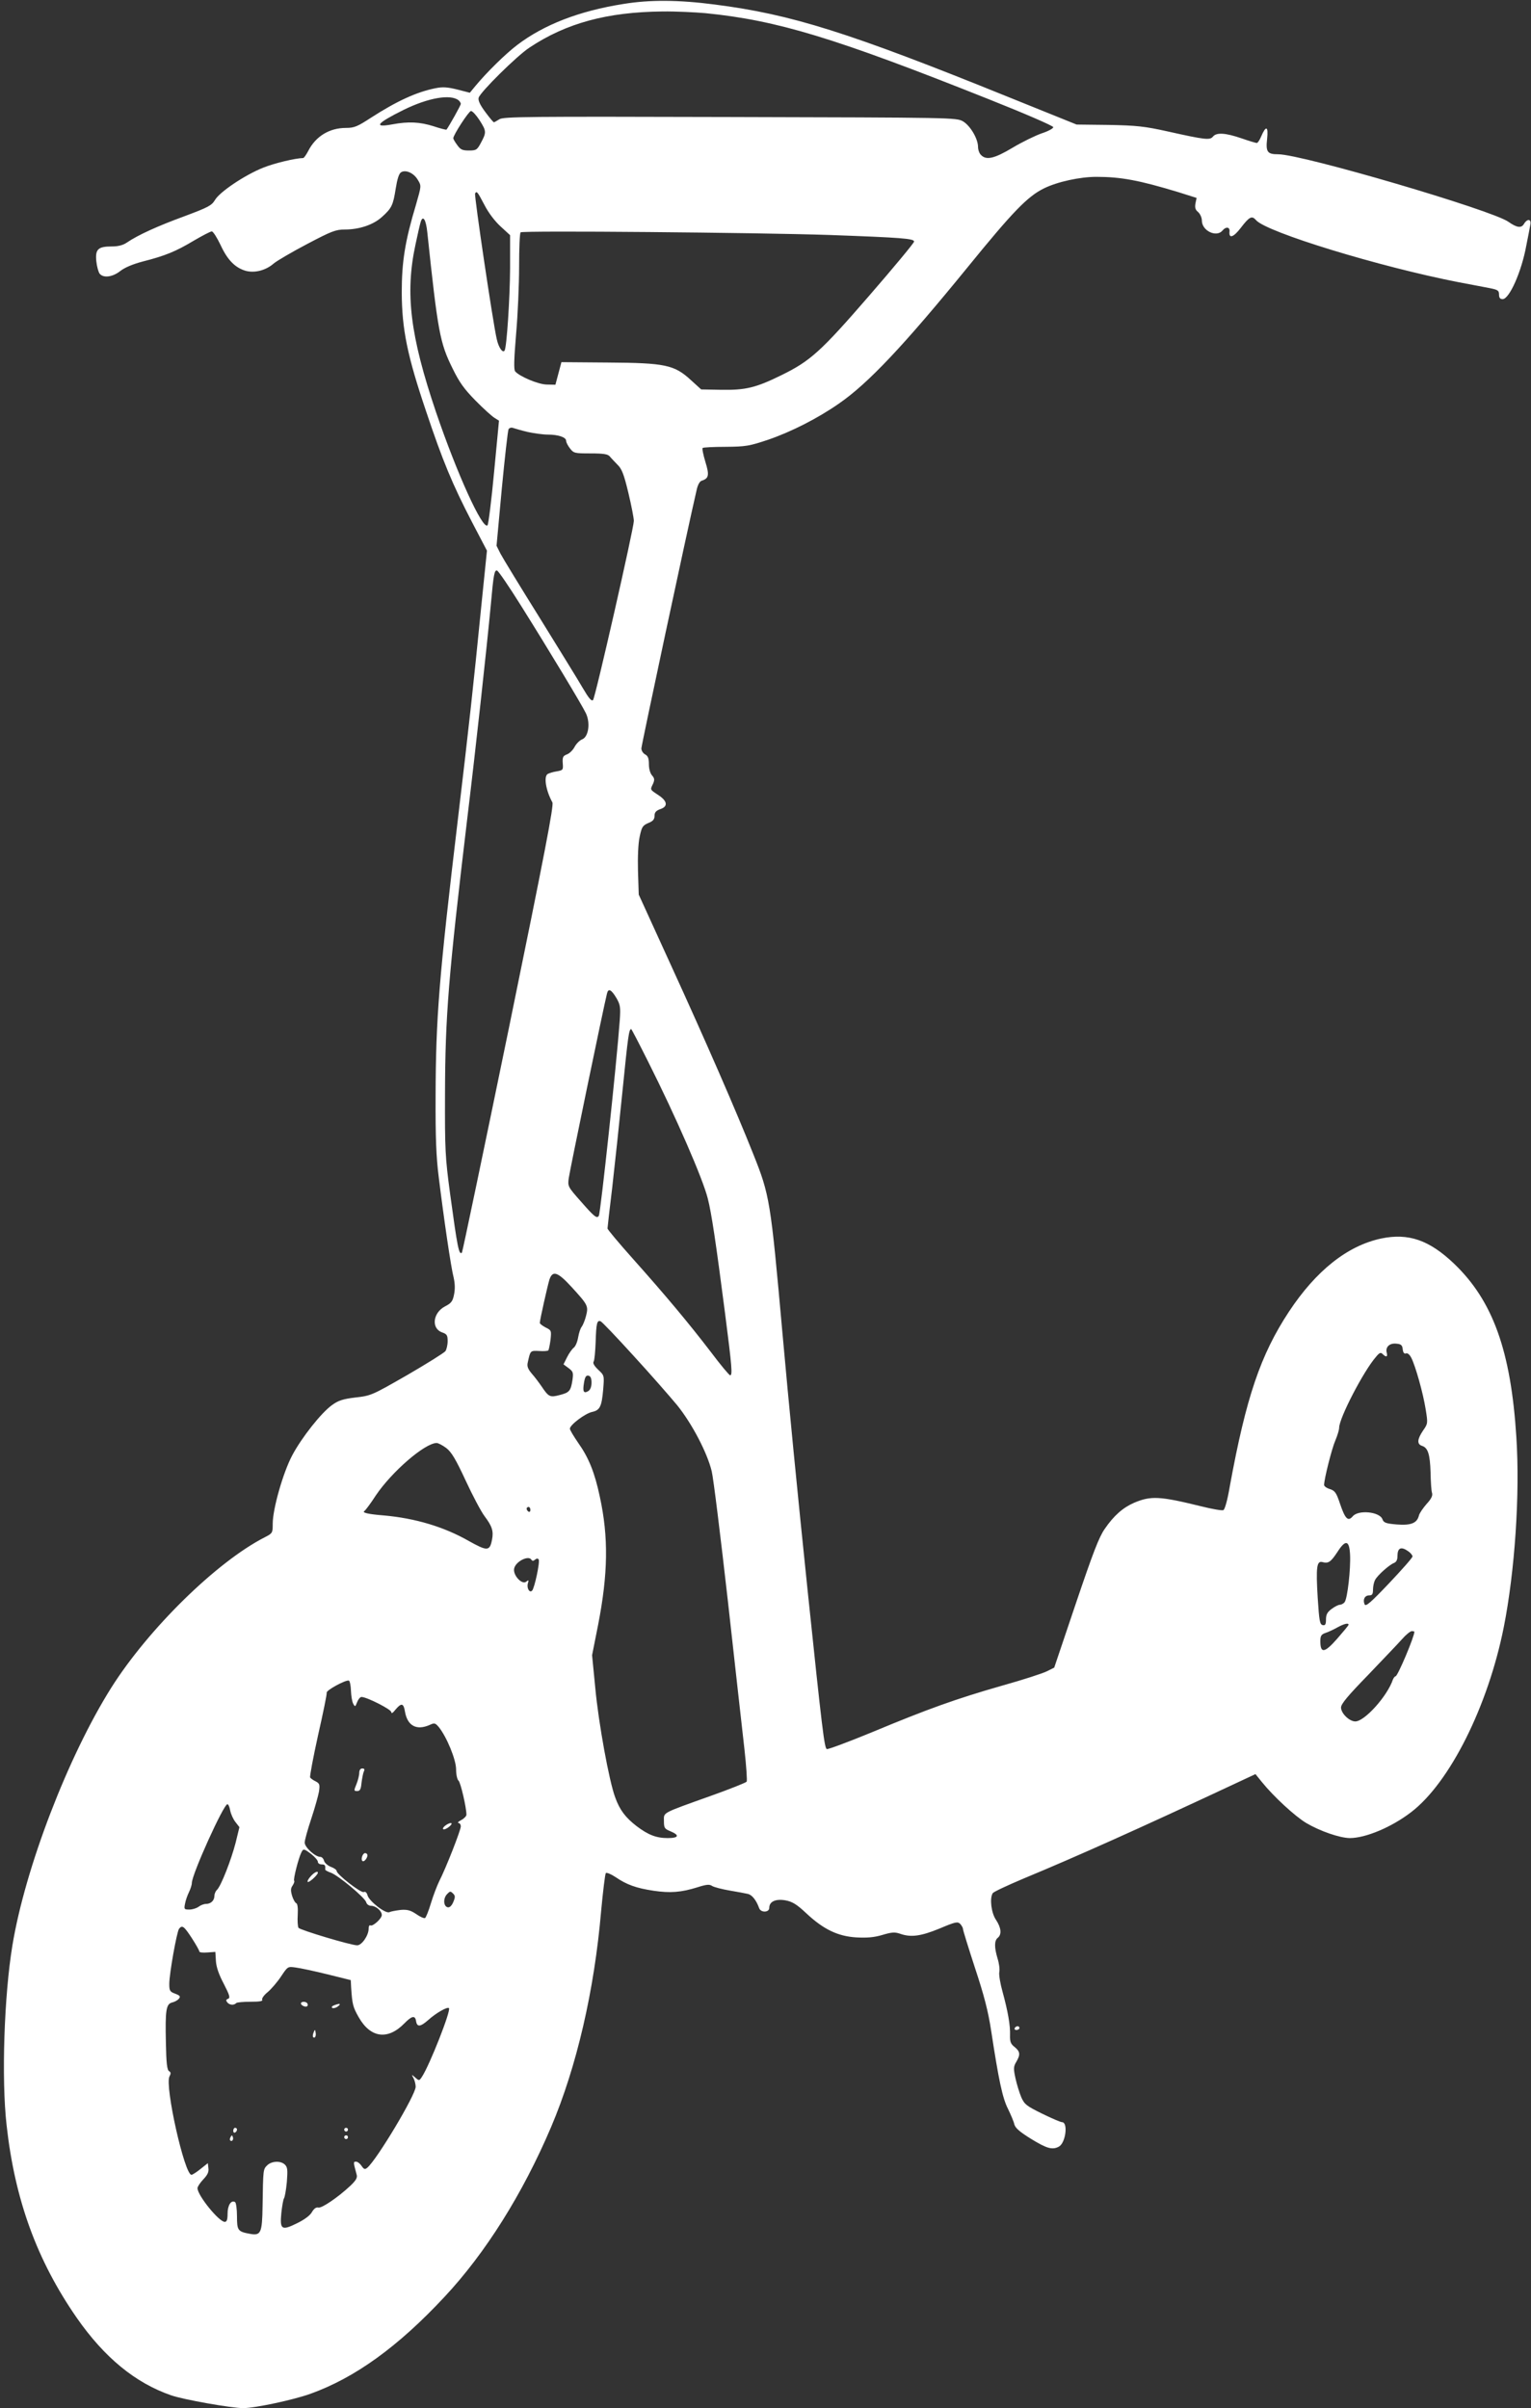<?xml version="1.0" standalone="no"?>
<!DOCTYPE svg PUBLIC "-//W3C//DTD SVG 20010904//EN"
 "http://www.w3.org/TR/2001/REC-SVG-20010904/DTD/svg10.dtd">
<svg version="1.0" xmlns="http://www.w3.org/2000/svg"
 width="814pt" height="1280pt" viewBox="0 0 814 1280"
 preserveAspectRatio="xMidYMid meet">
<rect x="0" y="0" width="814" height="1280" fill="#333333" stroke="none"/>
<g transform="translate(0,1280) scale(0.1,-0.1)"
fill="#ffffff" stroke="none">
<path d="M3315 12779 c-235 -37 -423 -110 -565 -218 -62 -47 -163 -146 -224
-220 l-28 -34 -66 17 c-53 13 -78 15 -117 7 -100 -20 -205 -68 -343 -157 -72
-47 -89 -54 -133 -54 -87 0 -160 -44 -200 -122 -11 -21 -23 -38 -27 -38 -42
-1 -152 -27 -212 -51 -98 -39 -232 -129 -257 -172 -18 -30 -36 -39 -164 -87
-142 -52 -245 -99 -304 -139 -20 -14 -46 -21 -81 -21 -73 0 -88 -15 -82 -78 3
-28 11 -58 18 -67 20 -24 68 -18 109 14 24 19 67 37 120 51 118 30 175 53 270
110 46 27 90 50 97 50 7 0 28 -33 47 -73 37 -80 78 -121 135 -137 48 -12 106
3 148 40 17 14 97 61 177 103 129 68 152 77 200 77 77 0 152 25 198 67 52 47
59 62 73 151 8 50 17 79 28 86 25 16 69 -4 90 -41 19 -31 18 -32 -10 -130 -59
-196 -76 -305 -76 -468 1 -195 29 -334 129 -630 88 -263 140 -389 245 -591
l79 -151 -30 -294 c-43 -433 -64 -624 -124 -1129 -101 -847 -118 -1062 -119
-1475 -1 -221 3 -325 17 -435 27 -219 65 -479 79 -531 7 -32 8 -61 2 -90 -7
-36 -15 -46 -48 -63 -65 -34 -74 -117 -16 -138 26 -9 30 -15 30 -47 0 -20 -6
-45 -12 -53 -7 -9 -98 -66 -203 -127 -185 -106 -192 -110 -274 -119 -67 -8
-92 -16 -125 -40 -57 -40 -163 -174 -213 -269 -48 -91 -103 -283 -103 -362 0
-49 -1 -51 -42 -72 -255 -130 -618 -486 -816 -799 -230 -365 -458 -958 -526
-1370 -44 -266 -59 -709 -31 -956 44 -397 161 -718 373 -1024 147 -211 311
-346 502 -412 66 -23 321 -68 383 -68 63 0 268 44 357 76 237 85 466 250 713
515 218 233 416 548 567 903 136 320 230 727 266 1148 10 106 21 197 25 202 4
4 27 -5 51 -21 60 -41 110 -59 203 -73 88 -13 146 -9 235 19 47 15 63 16 77 6
10 -6 52 -17 93 -24 41 -7 85 -15 97 -18 21 -5 44 -33 59 -75 9 -26 54 -24 54
1 0 34 34 49 86 40 37 -7 60 -21 111 -69 91 -85 167 -122 266 -128 58 -3 94 0
138 13 50 15 66 16 93 7 58 -21 111 -14 211 27 85 36 96 38 110 25 8 -9 15
-21 15 -28 0 -6 29 -100 64 -207 49 -148 70 -230 86 -335 40 -262 60 -356 89
-413 15 -31 31 -68 34 -83 5 -19 29 -40 89 -77 83 -51 113 -60 148 -41 36 20
50 130 16 130 -7 0 -54 20 -105 45 -83 41 -94 49 -111 87 -10 24 -24 69 -31
101 -11 51 -11 62 4 87 23 39 21 55 -8 79 -21 16 -26 28 -25 63 2 52 -11 126
-40 232 -12 43 -20 90 -17 104 3 14 -1 46 -9 71 -18 60 -18 96 1 111 22 18 18
54 -10 96 -25 37 -34 114 -17 141 4 7 77 41 162 77 287 119 630 273 1115 500
l120 56 34 -42 c62 -77 176 -182 236 -218 73 -43 177 -79 231 -80 85 0 223 58
327 138 205 157 408 562 492 982 59 297 87 709 67 1012 -29 458 -125 724 -331
921 -132 126 -243 164 -387 134 -180 -38 -347 -171 -491 -389 -151 -229 -228
-456 -314 -926 -13 -77 -27 -126 -35 -129 -8 -3 -60 6 -116 20 -223 55 -269
57 -359 19 -59 -26 -107 -68 -155 -138 -31 -44 -63 -128 -154 -397 l-115 -341
-38 -19 c-21 -11 -129 -46 -240 -77 -244 -70 -390 -122 -690 -247 -126 -52
-234 -92 -241 -90 -13 5 -25 105 -102 842 -54 519 -101 1001 -134 1370 -63
704 -67 731 -156 953 -88 222 -252 598 -430 987 l-178 390 -4 125 c-2 74 1
148 9 183 11 52 16 59 45 72 26 10 34 20 34 39 0 18 8 27 30 35 43 14 39 43
-10 75 -45 30 -44 27 -28 60 9 21 8 29 -5 44 -10 11 -17 35 -17 60 0 31 -5 44
-20 52 -11 6 -20 20 -20 32 0 16 242 1151 293 1370 6 30 17 50 28 53 38 12 41
30 19 101 -11 37 -18 70 -14 73 3 3 58 6 122 6 108 1 125 4 227 38 122 42 262
113 374 191 155 106 347 310 686 726 240 295 318 376 406 419 71 35 191 61
278 61 130 0 227 -18 435 -81 l98 -31 -6 -29 c-4 -22 -1 -34 14 -46 11 -10 20
-30 20 -45 0 -55 78 -92 110 -53 18 22 40 19 37 -6 -4 -39 21 -31 60 20 46 60
59 66 81 41 54 -64 660 -249 1077 -330 61 -11 134 -26 163 -31 46 -9 52 -13
52 -35 0 -17 6 -24 19 -24 36 0 101 147 126 285 9 44 18 92 21 108 8 33 -15
38 -34 6 -14 -23 -38 -19 -82 12 -87 62 -1098 359 -1224 359 -58 0 -67 12 -59
83 7 67 -6 72 -32 11 -8 -19 -18 -34 -23 -34 -5 0 -42 11 -82 25 -85 29 -132
32 -151 9 -16 -20 -42 -17 -239 27 -126 28 -167 32 -316 35 l-170 2 -362 146
c-852 345 -1155 440 -1562 492 -192 25 -345 26 -485 3z m436 -49 c382 -38 687
-131 1505 -457 189 -75 344 -142 344 -149 0 -7 -28 -22 -62 -33 -34 -12 -104
-46 -154 -76 -97 -58 -140 -68 -168 -39 -9 8 -16 28 -16 43 0 43 -41 113 -80
136 -35 20 -52 20 -1238 23 -1081 3 -1206 2 -1227 -12 -14 -9 -27 -16 -29 -16
-3 0 -24 25 -46 55 -29 39 -39 62 -35 76 10 31 203 222 270 266 195 130 413
189 706 192 70 1 173 -4 230 -9z m-1313 -463 c6 -5 12 -14 12 -19 0 -8 -62
-118 -76 -137 -2 -2 -33 6 -69 18 -73 23 -133 26 -219 10 -103 -19 -85 5 60
77 130 64 249 85 292 51z m111 -105 c37 -58 38 -65 9 -119 -21 -40 -26 -43
-65 -43 -35 0 -45 5 -62 29 -12 16 -21 32 -21 36 0 18 83 145 94 145 8 0 28
-22 45 -48z m27 -452 c22 -43 57 -88 87 -115 l49 -45 0 -176 c-1 -163 -18
-419 -29 -437 -10 -16 -32 15 -42 61 -19 79 -121 765 -115 774 9 14 12 10 50
-62z m-304 -146 c56 -529 67 -587 134 -722 36 -74 62 -110 122 -171 42 -43 88
-84 101 -92 l24 -15 -26 -273 c-14 -150 -30 -278 -35 -283 -26 -26 -163 276
-274 602 -137 405 -165 630 -109 890 11 52 23 105 27 118 12 42 29 16 36 -54z
m2138 -13 c386 -14 450 -19 450 -35 0 -7 -107 -136 -238 -287 -259 -299 -314
-348 -467 -423 -136 -67 -191 -80 -319 -78 l-108 2 -55 50 c-88 81 -137 91
-440 93 l-248 2 -16 -60 -16 -60 -45 1 c-45 0 -146 43 -169 70 -8 10 -6 66 5
199 9 101 16 263 16 358 0 96 3 177 8 182 9 10 1255 -1 1642 -14z m-1605
-1047 c33 -7 81 -14 107 -14 56 0 98 -14 98 -33 0 -8 9 -26 21 -41 19 -25 25
-26 109 -26 70 0 92 -4 102 -16 7 -9 26 -28 41 -44 23 -22 34 -50 58 -150 16
-67 29 -134 29 -149 -1 -42 -205 -940 -217 -952 -8 -8 -23 10 -54 63 -23 40
-127 208 -229 373 -103 165 -197 319 -209 342 l-21 42 28 304 c16 167 32 309
36 316 5 7 15 10 25 6 9 -3 43 -13 76 -21z m-37 -920 c152 -242 326 -531 347
-575 25 -52 14 -126 -20 -139 -13 -5 -31 -23 -40 -40 -9 -17 -27 -35 -41 -40
-21 -8 -24 -15 -22 -47 3 -36 1 -37 -32 -43 -20 -3 -41 -10 -48 -14 -22 -13
-10 -88 25 -151 8 -16 -38 -257 -232 -1203 -134 -651 -246 -1187 -249 -1190
-16 -15 -24 27 -63 313 -26 194 -28 234 -27 530 1 415 18 624 119 1470 43 354
102 891 125 1135 14 158 19 182 33 177 7 -2 63 -84 125 -183z m510 -2090 c20
-35 22 -48 17 -119 -16 -223 -102 -1022 -111 -1037 -10 -17 -24 -6 -94 74 -71
80 -72 82 -66 126 5 39 187 918 203 980 7 31 23 23 51 -24z m167 -335 c150
-298 292 -625 318 -729 20 -77 44 -239 92 -611 37 -287 40 -329 27 -329 -5 0
-51 55 -102 123 -118 154 -240 300 -414 495 -75 84 -136 157 -136 162 0 5 11
103 25 217 13 114 38 347 55 517 29 289 34 326 46 326 2 0 42 -77 89 -171z
m-405 -1201 c86 -94 89 -100 76 -152 -6 -24 -17 -50 -23 -58 -7 -8 -15 -33
-19 -56 -4 -24 -14 -48 -23 -55 -9 -7 -25 -29 -36 -51 l-19 -38 27 -20 c24
-18 26 -24 21 -61 -9 -61 -17 -69 -68 -82 -52 -14 -59 -10 -96 45 -13 19 -36
50 -52 68 -21 25 -27 39 -22 60 14 64 13 63 60 61 24 -2 46 0 49 3 3 3 8 28
12 56 5 49 5 51 -26 66 -17 9 -31 20 -31 24 0 15 41 197 51 230 17 51 44 42
119 -40z m328 -364 c90 -98 194 -217 233 -264 78 -97 159 -251 183 -350 9 -36
47 -346 86 -690 38 -344 78 -698 88 -787 10 -90 15 -167 12 -173 -3 -5 -88
-39 -189 -75 -268 -96 -251 -87 -251 -134 0 -37 3 -42 35 -55 50 -21 44 -36
-15 -36 -61 0 -104 17 -166 64 -58 45 -89 85 -113 152 -32 84 -89 397 -106
582 l-17 174 32 161 c53 272 56 467 9 682 -27 128 -59 207 -115 286 -24 35
-44 68 -44 75 0 20 81 81 118 89 41 9 51 27 59 119 6 75 6 75 -26 105 -21 20
-30 35 -25 43 5 7 9 55 11 106 3 97 7 116 26 109 7 -2 85 -84 175 -183z m4090
34 c2 -18 8 -25 17 -22 8 4 20 -6 29 -24 22 -44 62 -185 76 -273 12 -74 12
-76 -14 -113 -31 -46 -33 -72 -6 -81 32 -10 43 -44 46 -141 1 -50 4 -100 8
-110 4 -14 -4 -31 -29 -58 -19 -22 -38 -49 -41 -62 -10 -40 -42 -53 -118 -47
-58 5 -69 9 -76 28 -15 40 -129 51 -158 15 -25 -29 -40 -13 -67 66 -20 60 -27
70 -54 79 -17 5 -31 15 -31 22 0 31 41 194 60 237 11 26 20 56 20 67 0 51 130
302 196 377 18 22 25 25 35 15 19 -19 28 -16 22 7 -8 30 15 52 51 48 25 -2 32
-8 34 -30z m-4313 -177 c0 -21 -6 -38 -17 -45 -25 -15 -31 -3 -23 44 5 31 11
40 23 38 12 -2 17 -14 17 -37z m-772 -348 c28 -22 50 -59 103 -173 37 -80 82
-165 101 -190 39 -52 48 -78 39 -124 -12 -62 -25 -62 -125 -6 -130 74 -282
120 -451 135 -87 7 -117 15 -102 24 5 3 33 40 60 82 85 126 259 277 323 279 9
0 32 -12 52 -27z m447 -329 c0 -8 -4 -12 -10 -9 -5 3 -10 10 -10 16 0 5 5 9
10 9 6 0 10 -7 10 -16z m4358 -237 c4 -76 -14 -235 -29 -253 -6 -8 -18 -14
-26 -14 -7 0 -27 -10 -43 -22 -23 -17 -30 -30 -30 -56 0 -26 -4 -33 -17 -30
-16 3 -19 22 -27 145 -10 164 -5 198 25 190 32 -9 45 1 80 54 43 67 63 63 67
-14z m310 17 c12 -8 22 -21 22 -27 0 -7 -56 -70 -124 -142 -100 -105 -125
-127 -131 -112 -10 25 1 47 25 47 16 0 20 7 20 31 0 17 5 40 11 51 13 25 75
80 100 90 13 5 19 17 19 36 0 45 19 54 58 26z m-4663 -44 c5 -8 11 -8 20 0 8
7 15 7 19 1 8 -12 -22 -153 -35 -166 -14 -14 -30 15 -22 40 5 17 3 18 -9 8
-23 -19 -73 36 -64 71 9 37 76 70 91 46z m4345 -346 c0 -4 -28 -37 -61 -75
-67 -76 -89 -79 -89 -12 0 28 5 36 29 44 15 5 43 18 62 29 35 19 59 25 59 14z
m350 -37 c0 -27 -89 -237 -100 -237 -4 0 -10 -8 -14 -17 -30 -89 -151 -223
-200 -223 -32 0 -76 43 -76 74 0 19 36 62 144 173 78 82 160 167 181 191 20
23 44 42 51 42 8 0 14 -2 14 -3z m-5654 -314 c1 -27 6 -58 12 -69 10 -18 11
-17 21 9 6 15 16 27 23 27 28 0 158 -66 158 -80 1 -10 8 -6 23 13 31 37 43 34
50 -10 13 -77 62 -103 133 -71 24 11 28 10 47 -12 42 -52 92 -173 92 -225 0
-28 6 -54 13 -60 11 -9 42 -143 42 -181 0 -7 -12 -20 -27 -28 -16 -8 -22 -15
-15 -16 6 0 12 -8 12 -18 0 -20 -79 -222 -115 -292 -12 -25 -32 -77 -44 -117
-12 -40 -26 -75 -31 -78 -5 -3 -26 6 -47 21 -30 20 -47 25 -83 22 -25 -3 -52
-8 -60 -12 -21 -9 -108 59 -116 90 -4 14 -11 21 -20 17 -15 -6 -144 94 -144
112 0 6 -14 16 -31 22 -17 7 -33 21 -36 32 -3 12 -12 21 -20 21 -27 0 -83 51
-83 76 0 13 16 70 35 127 19 57 37 122 41 144 5 36 4 43 -17 54 -13 6 -27 16
-30 21 -3 5 16 106 42 224 27 119 48 221 46 227 -2 13 101 69 118 64 5 -2 10
-26 11 -54z m-642 -637 c4 -19 16 -46 28 -61 l21 -27 -20 -82 c-23 -90 -77
-229 -99 -251 -8 -7 -14 -22 -14 -32 0 -25 -19 -43 -45 -43 -11 0 -29 -7 -39
-15 -11 -8 -33 -15 -49 -15 -28 0 -29 2 -23 32 3 17 13 45 21 61 8 17 15 38
15 48 0 46 169 419 189 419 5 0 12 -15 15 -34z m432 -232 c19 -15 34 -33 34
-40 0 -8 9 -14 20 -14 18 0 21 -5 19 -27 0 -4 13 -11 30 -17 39 -14 182 -133
188 -157 3 -11 14 -19 26 -19 25 0 57 -27 57 -49 0 -19 -49 -63 -61 -55 -5 3
-9 -5 -9 -18 0 -35 -36 -88 -61 -88 -33 0 -303 81 -312 93 -4 7 -6 38 -4 69 2
36 -1 59 -8 62 -6 2 -16 20 -22 39 -8 28 -8 40 3 55 7 11 11 22 8 25 -6 6 23
120 38 150 11 22 13 22 54 -9z m754 -254 c-8 -19 -19 -30 -29 -28 -23 4 -26
46 -5 69 16 17 19 18 32 5 13 -12 13 -20 2 -46z m-1390 -192 c22 -34 40 -66
40 -71 0 -5 19 -7 43 -5 l42 3 3 -49 c2 -32 16 -72 42 -121 31 -60 35 -75 23
-79 -12 -5 -13 -9 -4 -20 12 -14 35 -16 47 -3 4 4 38 7 76 7 48 0 67 3 62 11
-3 6 9 24 29 40 19 16 51 53 71 83 36 54 36 54 78 48 24 -3 99 -19 168 -36
l125 -31 2 -40 c6 -89 9 -102 40 -157 63 -111 155 -123 243 -33 39 40 57 44
62 13 5 -34 23 -32 65 5 41 37 102 72 110 63 12 -12 -102 -301 -143 -364 -15
-23 -16 -23 -36 -5 -21 18 -21 18 -9 -4 6 -12 11 -32 11 -45 0 -43 -206 -387
-257 -430 -13 -11 -18 -9 -31 10 -8 12 -21 22 -29 22 -15 0 -15 -2 3 -68 5
-17 -2 -30 -32 -59 -67 -63 -153 -121 -171 -117 -12 3 -23 -5 -34 -23 -9 -18
-40 -41 -79 -60 -83 -41 -93 -35 -84 56 4 36 10 71 14 76 4 6 11 44 15 86 5
64 4 79 -10 93 -22 22 -71 20 -95 -4 -21 -21 -21 -21 -24 -216 -2 -142 -9
-158 -65 -148 -67 12 -71 18 -71 94 0 38 -5 72 -10 75 -21 13 -40 -17 -40 -61
0 -32 -4 -44 -15 -44 -31 0 -145 141 -145 179 0 8 14 29 31 47 22 23 30 39 27
59 l-3 27 -39 -31 c-21 -17 -43 -31 -48 -31 -37 0 -143 473 -117 523 8 15 8
22 -2 28 -11 6 -15 44 -17 150 -4 175 1 207 33 215 13 3 30 12 36 20 10 12 6
17 -20 27 -28 10 -31 16 -31 52 0 54 40 277 52 293 17 21 26 14 68 -50z"/>
<path d="M1910 3376 c0 -13 -7 -40 -15 -60 -14 -34 -14 -36 4 -36 15 0 20 9
23 43 3 23 8 50 12 60 6 12 4 17 -8 17 -10 0 -16 -9 -16 -24z"/>
<path d="M2367 3096 c-10 -8 -15 -16 -10 -19 4 -3 19 3 32 14 26 22 6 26 -22
5z"/>
<path d="M1926 2934 c-9 -25 4 -37 19 -17 13 18 11 33 -5 33 -4 0 -11 -7 -14
-16z"/>
<path d="M1652 2827 c-12 -13 -19 -26 -16 -30 6 -6 54 37 54 49 0 11 -19 2
-38 -19z"/>
<path d="M1600 2151 c0 -11 26 -22 34 -14 3 3 3 10 0 14 -7 12 -34 11 -34 0z"/>
<path d="M1776 2141 c-11 -4 -15 -10 -9 -14 5 -3 19 0 29 8 20 15 11 18 -20 6z"/>
<path d="M1667 1996 c-4 -10 -5 -21 -2 -24 9 -9 17 6 13 25 -3 17 -4 17 -11
-1z"/>
<path d="M1240 1474 c0 -8 5 -12 10 -9 6 3 10 10 10 16 0 5 -4 9 -10 9 -5 0
-10 -7 -10 -16z"/>
<path d="M1830 1480 c0 -5 5 -10 10 -10 6 0 10 5 10 10 0 6 -4 10 -10 10 -5 0
-10 -4 -10 -10z"/>
<path d="M1226 1441 c-4 -7 -5 -15 -2 -18 9 -9 19 4 14 18 -4 11 -6 11 -12 0z"/>
<path d="M1830 1440 c0 -5 5 -10 10 -10 6 0 10 5 10 10 0 6 -4 10 -10 10 -5 0
-10 -4 -10 -10z"/>
<path d="M5395 2020 c-3 -5 1 -10 9 -10 9 0 16 5 16 10 0 6 -4 10 -9 10 -6 0
-13 -4 -16 -10z"/>
</g>
</svg>
